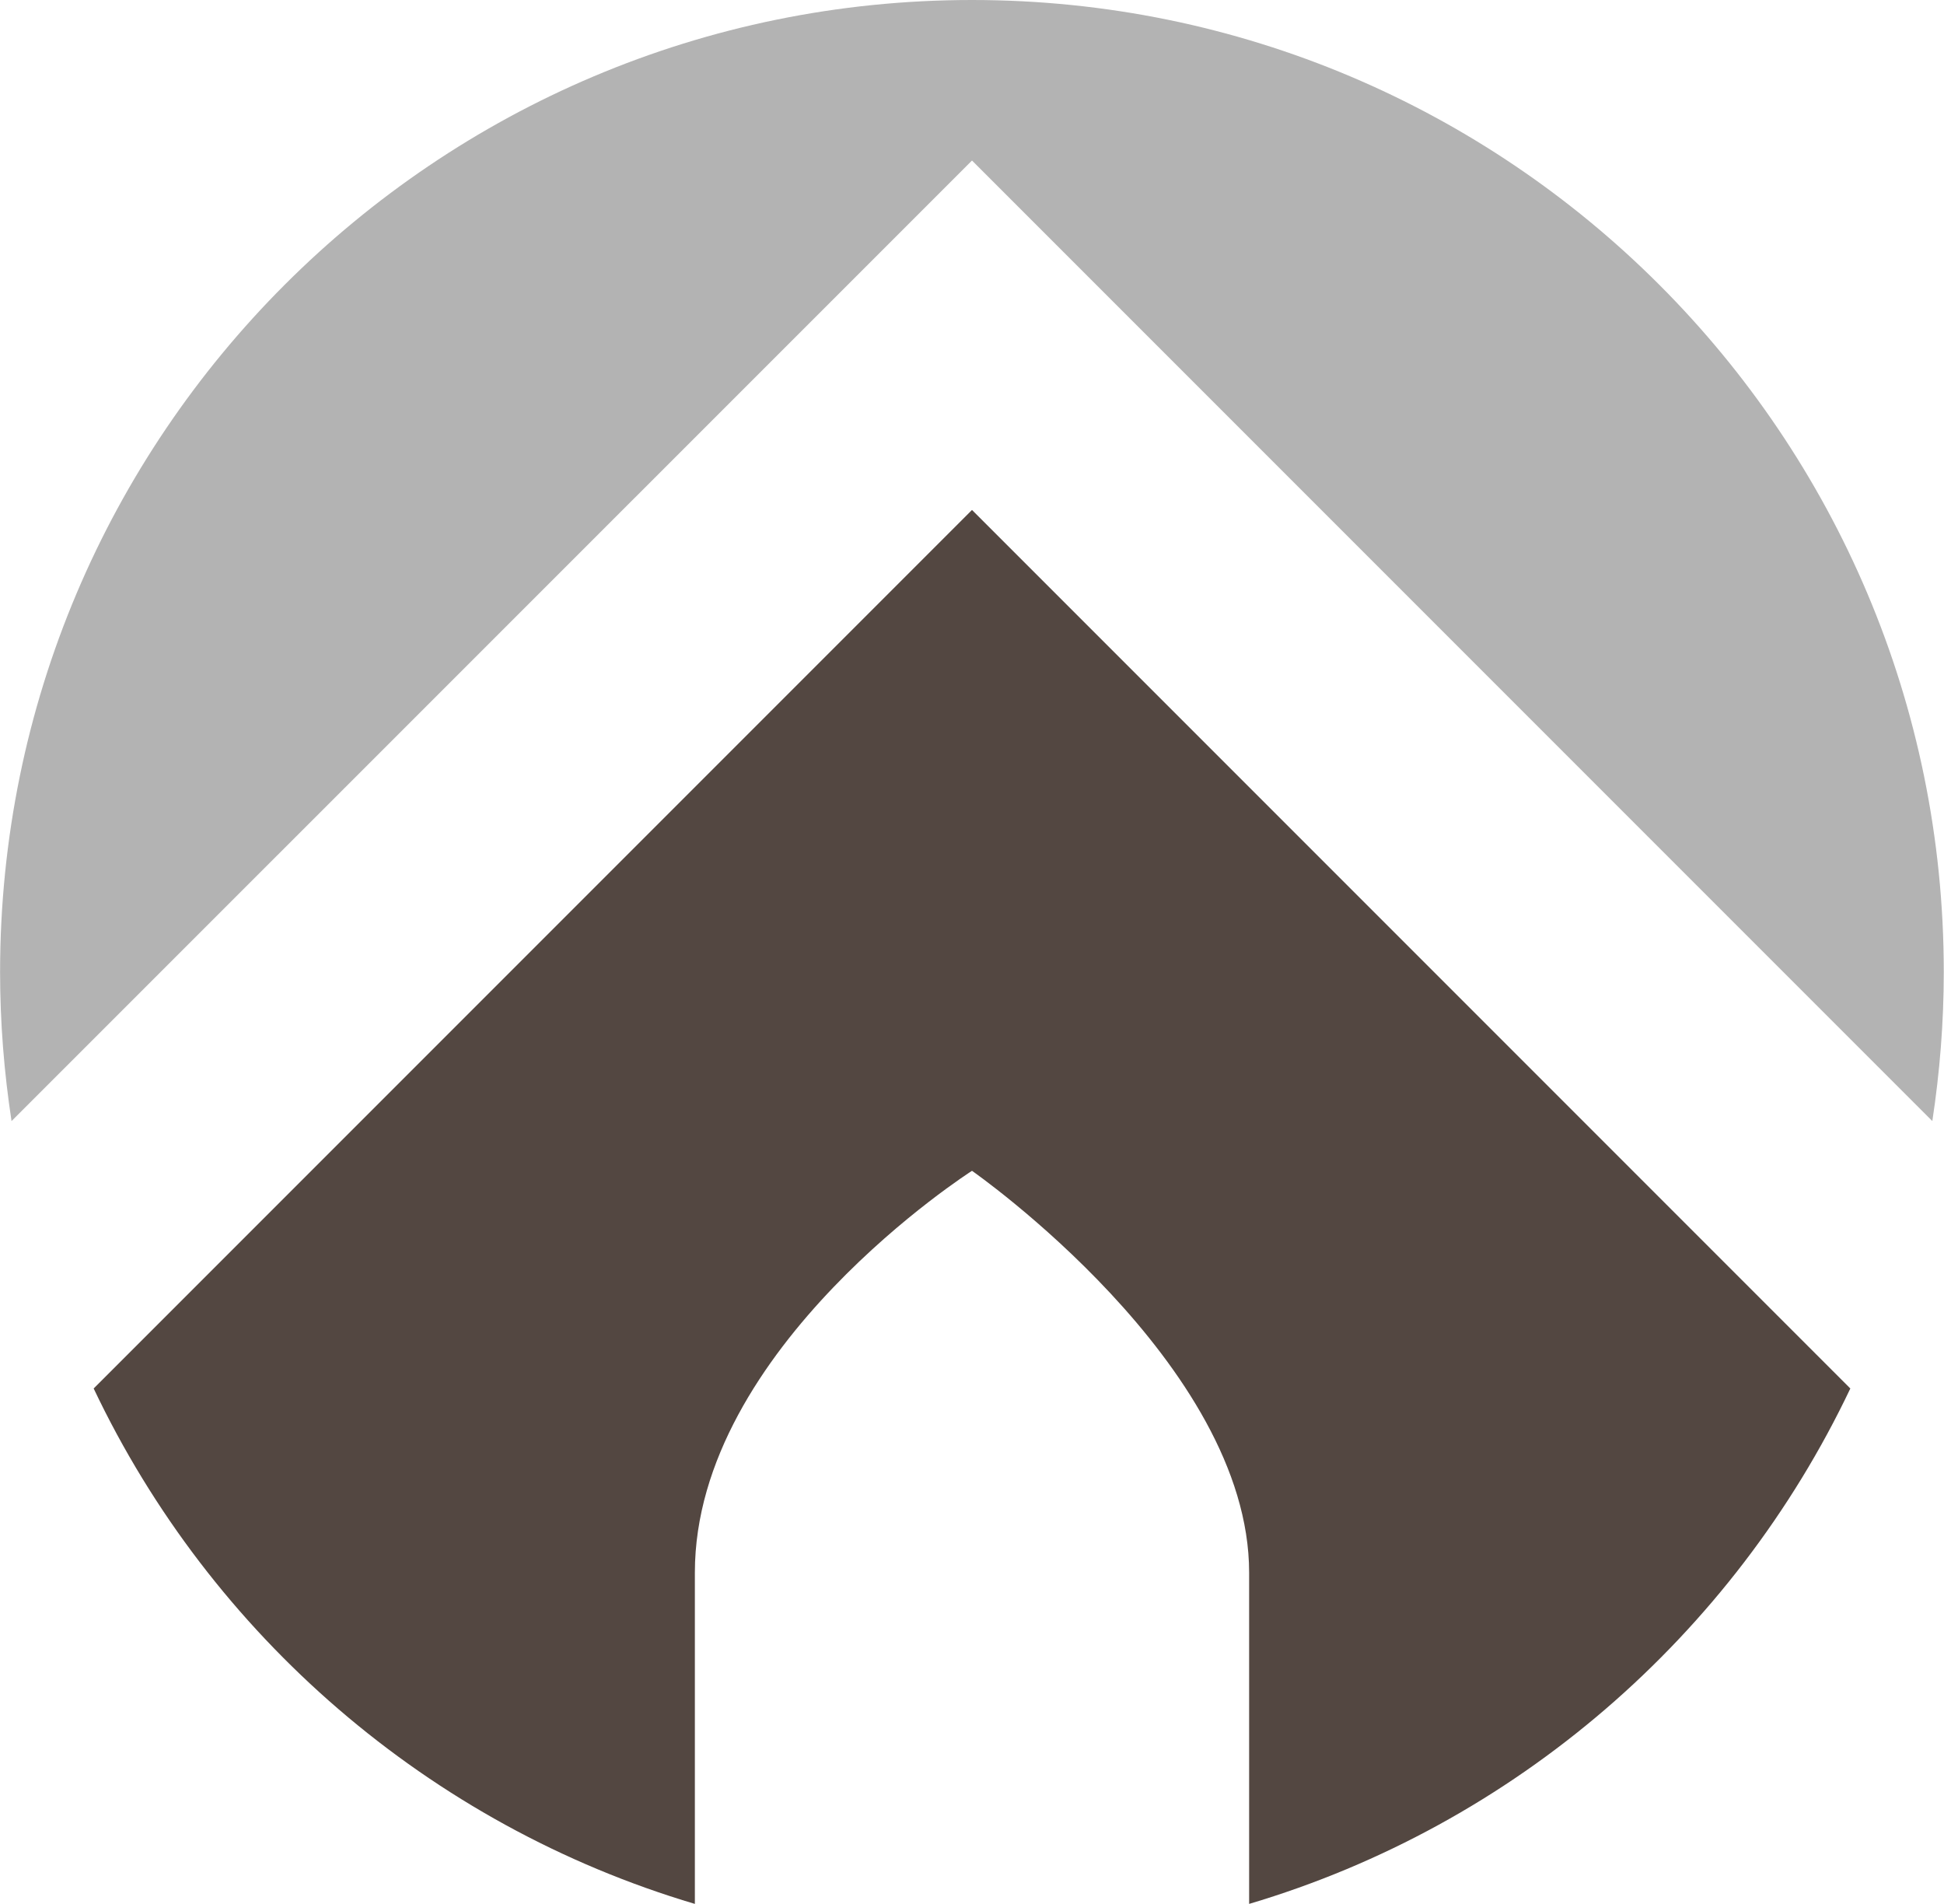 <svg xmlns="http://www.w3.org/2000/svg" id="uuid-4b14a084-25cb-4246-ad9b-74cf072b5adb" width="49.09mm" height="48.07mm" viewBox="0 0 139.16 136.28"><defs><style>.uuid-1ed4c4bd-6446-4bde-81d8-fcc2000b2019{fill:#534741;}.uuid-63a33431-0ce8-47b6-a97e-47380a46b96f{fill:#b3b3b3;}</style></defs><path class="uuid-1ed4c4bd-6446-4bde-81d8-fcc2000b2019" d="M69.58,36.5L6.7,99.38c8.39,17.67,24.01,31.24,43.04,36.89v-23.71c0-16.12,19.84-28.76,19.84-28.76,0,0,19.84,13.82,19.84,28.76v23.71c19.03-5.65,34.64-19.22,43.04-36.89l-62.88-62.88Z"></path><path class="uuid-63a33431-0ce8-47b6-a97e-47380a46b96f" d="M69.57,11.5h0s.01-.01.01-.01l68.75,68.75c.53-3.48.82-7.03.82-10.66C139.16,31.15,108.01,0,69.58,0S0,31.15,0,69.58c0,3.63.29,7.18.82,10.66L69.57,11.5Z"></path></svg>
